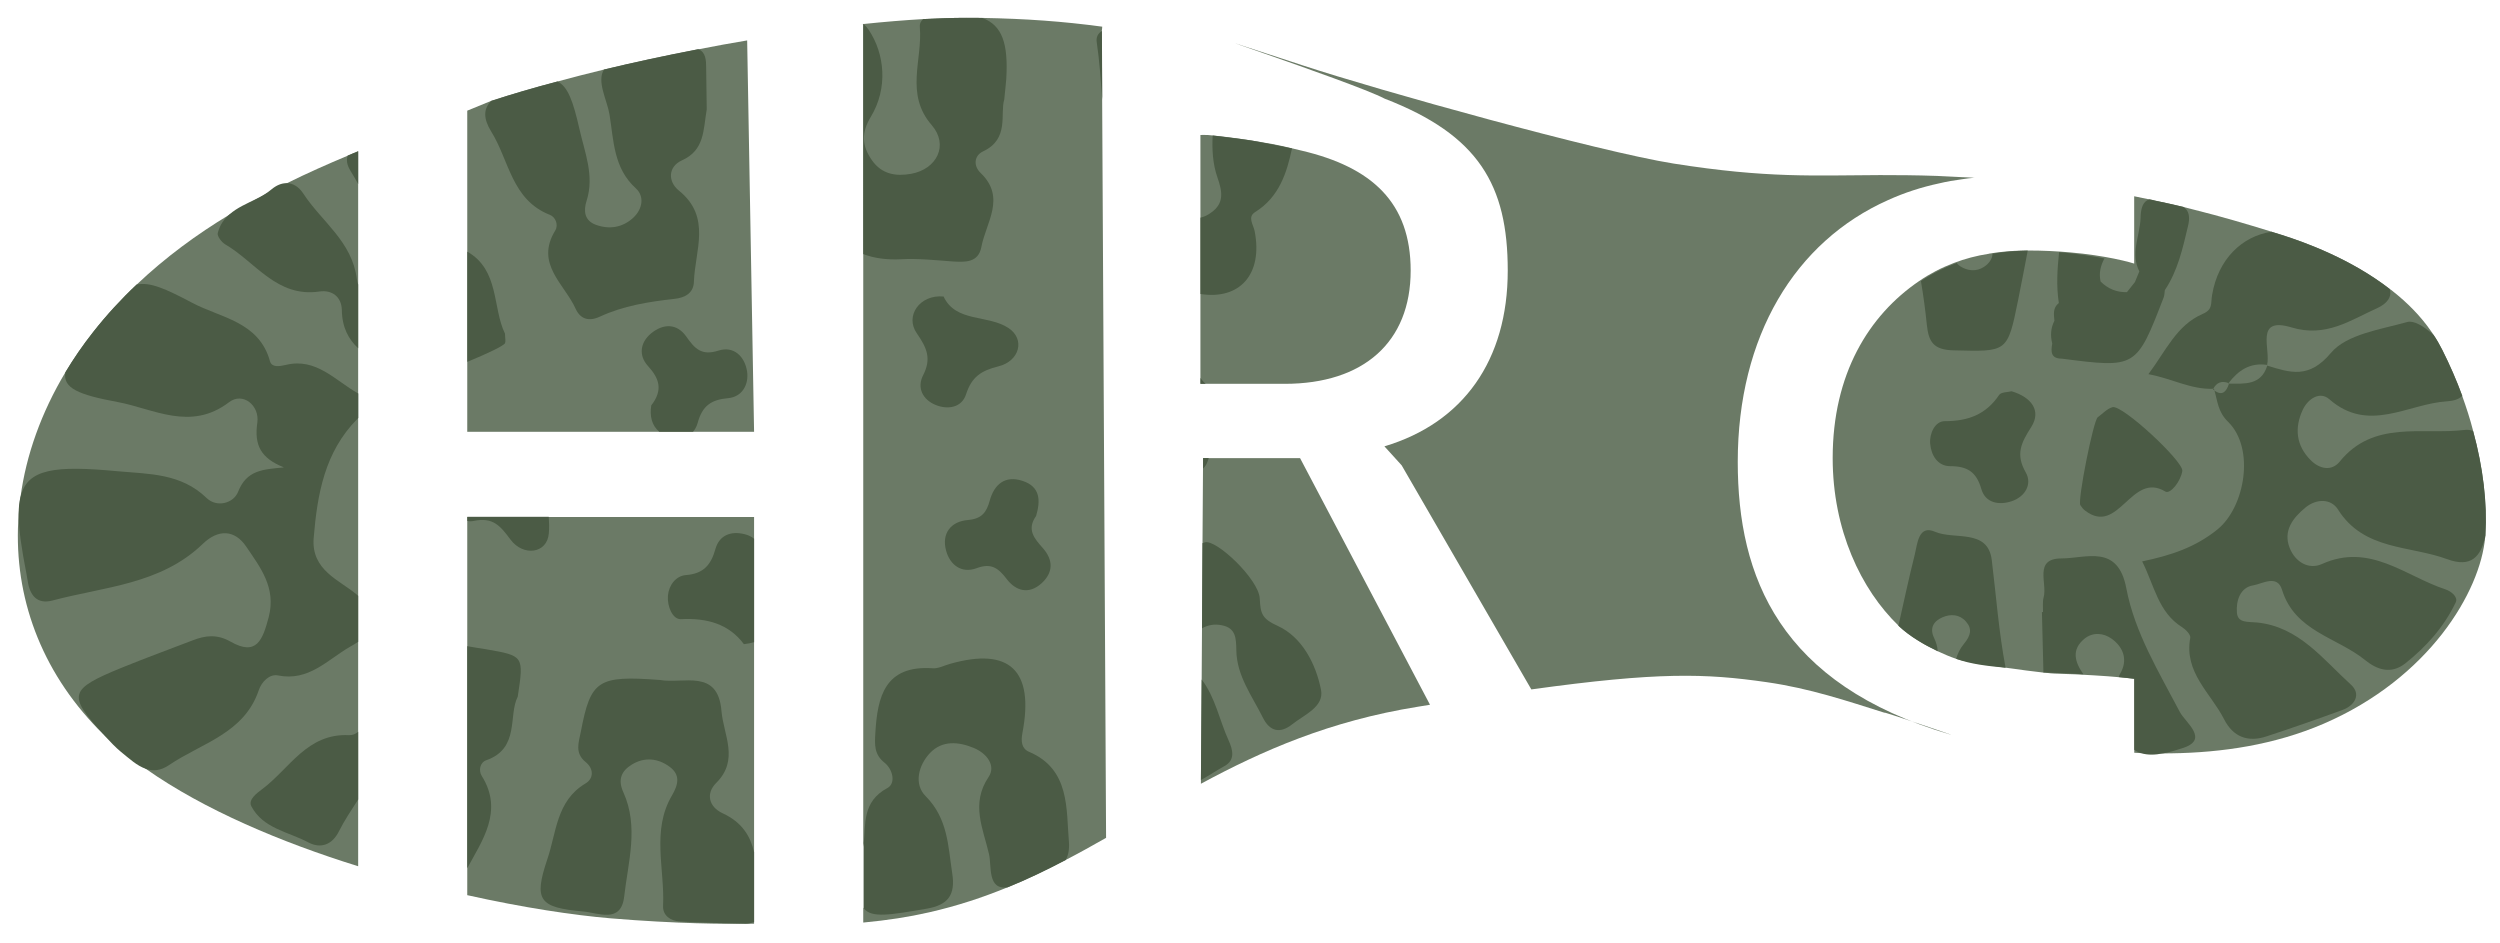 <svg xmlns="http://www.w3.org/2000/svg" xmlns:xlink="http://www.w3.org/1999/xlink" id="Layer_1" x="0px" y="0px" viewBox="0 0 300 113.11" style="enable-background:new 0 0 300 113.11;" xml:space="preserve"><style type="text/css">	.st0{fill:#6B7A66;}	.st1{fill:#4B5B45;}</style><g>	<path class="st0" d="M42.98,18.15v85.8c-9.22-2.87-18.46-6.75-25.48-11.69c-1.9-1.31-3.63-2.72-5.16-4.22  c-0.41-0.38-0.79-0.78-1.16-1.18c-6.75-7.27-9.63-16.14-8.94-25.12c0-0.01,0-0.01,0-0.03c0.04-0.68,0.12-1.35,0.21-2.03  c0-0.01,0.01-0.03,0.01-0.03c0.68-5.07,2.5-10.15,5.38-14.96c0.99-1.65,2.1-3.27,3.34-4.84c1.62-2.06,3.37-3.96,5.21-5.69  c3.46-3.28,7.24-6.05,11.14-8.4c0.01-0.01,0.03-0.01,0.04-0.03c1.04-0.63,2.1-1.25,3.16-1.82c0.37-0.18,0.71-0.37,1.04-0.57  c0.87-0.46,1.75-0.91,2.62-1.34c0.01,0,0.01-0.01,0.03-0.01c2.46-1.22,4.93-2.31,7.31-3.31C42.16,18.49,42.57,18.31,42.98,18.15z"></path>	<path class="st0" d="M90.49,51.82H56.07V13.28l2.88-1.18c0,0,0,0,0.01,0c2.43-0.79,5.07-1.57,7.93-2.32  c1.79-0.49,3.65-0.96,5.57-1.43h0.01c3.62-0.87,7.43-1.69,11.28-2.43c0.01-0.01,0.01,0,0.03,0c0,0,0,0,0.01,0  c1.96-0.38,3.91-0.75,5.87-1.07L90.49,51.82z"></path>	<path class="st0" d="M90.49,62.04v48.81c0,0-0.35,0-1.01,0c-2.28,0.04-8.25,0.01-16.21-0.65c-4.4-0.37-10.47-1.28-17.2-2.78V62.04  H90.49z"></path>	<path class="st0" d="M132.27,3.2c0,0.16-0.04,0.33-0.05,0.52l0.04,8.24v0.03l0.47,88.55c-1.6,0.91-3.21,1.81-4.84,2.65  c-2.27,1.19-4.57,2.31-6.99,3.29c-2.96,1.21-6.06,2.24-9.41,3c-2.44,0.56-5.06,0.96-7.84,1.22h-0.06v-1.78  c0.01,0.03,0.04,0.06,0.06,0.07v-7.81c-0.01,0.15-0.03,0.29-0.06,0.44V2.88c0.01,0,0.03,0,0.03,0h0.01  c2.49-0.26,4.9-0.46,7.16-0.59h0.01c1.81-0.09,3.52-0.15,5.13-0.15c0.63,0,1.28,0,1.91,0.01c0.01,0,0.01,0,0.03,0  C123.19,2.25,127.49,2.56,132.27,3.2z"></path>	<path class="st0" d="M169.28,32.47c0,8.59-5.66,13.59-15.12,13.59h-10.11V16.2c0,0,0.62-0.02,0.83,0c3.86,0.35,5.96,0.78,7.94,1.11  c0.8,0.14,3.35,0.76,3.35,0.76C164.65,20.06,169.28,24.32,169.28,32.47z"></path>	<path class="st0" d="M171.6,84.57c-0.49,0.07-0.97,0.16-1.47,0.24c-10.53,1.69-18.67,5.27-26.02,9.24V93.6l0.09-12.06l0.04-6.12  V75.4l0.06-10.22l0.06-8.93v-0.01l0.01-1.26h11.64L171.6,84.57z"></path>	<path class="st0" d="M226.21,85.55c-4.65-1.46-9-2.94-14.21-3.69c-7.35-1.06-13.03-1.24-28.24,0.87l-15.56-26.89l-2.07-2.28  c9.46-2.82,14.8-10.33,14.8-21.09c0-10.24-3.47-16.27-14.77-20.63c-3.79-2.02-31.13-10.99-9.85-4  c9.21,3.03,35.53,10.36,44.54,11.79c11.25,1.78,16.86,1.41,24.74,1.38c2.07,0,4.3,0.01,6.84,0.1h0.01  c0.97,0.04,1.97,0.09,3.03,0.15c0.44,0.01,0.9,0.04,1.37,0.07h0.1c-0.5,0.04-1,0.1-1.5,0.18c-0.93,0.12-1.84,0.28-2.72,0.49  c-2.16,0.46-4.21,1.13-6.13,2c-11.21,4.99-18.06,16.36-18.06,31.43c0,13.8,5.01,26.68,25.52,32.72  C235.09,88.46,225.16,85.1,226.21,85.55z"></path>	<path class="st0" d="M298.25,64.14v0.09c0,0.06-0.01,0.12-0.03,0.18v0.04c-0.56,6.53-6.71,16.93-19.39,22.4  c-5.9,2.54-12.18,3.46-18.28,3.55c-0.35,0-0.69,0.01-1.03,0.01c-0.53,0-1.06-0.01-1.59-0.03c0,0,0,0-0.01,0  c-0.35,0-0.69,0-1.04-0.01h-0.01c-0.26-0.01-0.51-0.03-0.76-0.04v-8.87c0,0-0.29-0.04-0.88-0.1c-0.28-0.03-0.6-0.06-0.99-0.1  c-0.78-0.07-1.78-0.15-2.99-0.22c-1.34-0.09-2.93-0.16-4.71-0.21c-0.19,0-0.6-0.04-1.21-0.12h-0.13c-1.13-0.13-2.82-0.34-4.53-0.59  c-2.19-0.29-4.38-0.63-5.5-0.93c-0.15-0.03-0.28-0.09-0.43-0.13c-0.74-0.25-1.49-0.57-2.21-0.91c-0.37-0.18-0.72-0.35-1.07-0.54  s-0.71-0.38-1.03-0.59c-0.26-0.16-0.53-0.34-0.79-0.5c-0.22-0.15-0.43-0.29-0.63-0.44c-0.41-0.29-0.81-0.63-1.19-0.99v-0.01  c-4.5-4.34-7.9-11.5-7.9-20.11c0-10.08,4.32-17.12,10.37-21.24c1.28-0.88,2.66-1.6,4.19-2.18c1.31-0.5,2.69-0.87,4.19-1.1v-0.01  c1.31-0.22,2.68-0.35,4.12-0.37c0.19-0.01,0.37-0.01,0.56-0.01c1.84,0,3.5,0.09,4.99,0.22c2.22,0.19,4.02,0.49,5.32,0.75  c1.59,0.32,2.44,0.6,2.44,0.6v-8.08c0.62,0.13,1.24,0.25,1.82,0.38c0.24,0.04,0.46,0.09,0.68,0.15c1.18,0.24,2.31,0.5,3.41,0.76  c0.41,0.1,0.82,0.21,1.22,0.31c3.28,0.82,6.34,1.72,9.34,2.65c0,0,0,0,0.01,0c0.07,0.03,0.13,0.04,0.21,0.07  c0.34,0.1,0.66,0.21,1,0.31c2.87,0.91,8.33,2.9,12.97,6.49c0.12,0.07,0.22,0.16,0.34,0.25c1.75,1.38,3.38,3,4.68,4.9  c0.07,0.1,0.16,0.22,0.22,0.34c0,0,0.03,0.01,0.03,0.03c0.38,0.56,0.72,1.16,1.04,1.79c0.91,1.81,1.71,3.65,2.4,5.52  c0,0.01,0.01,0.04,0.01,0.06c0.49,1.37,0.94,2.75,1.29,4.13c0,0.01,0,0.01,0,0.03C297.97,56.1,298.48,60.41,298.25,64.14z"></path></g><g>	<path class="st1" d="M37.64,64.57c-0.31,3.87,3.13,5.05,5.12,6.74c0.07,0.06,0.15,0.13,0.22,0.19v5.52  c-0.29,0.19-0.63,0.4-0.99,0.6c-2.71,1.56-4.94,4.18-8.65,3.43c-1-0.19-1.94,0.75-2.29,1.78c-1.75,5.19-6.87,6.34-10.75,8.97  c-1.04,0.71-1.96,0.76-2.79,0.46c-1.07-0.35-2.03-1.26-2.99-2.03c-0.68-0.56-1.28-1.21-1.87-1.85c-0.1-0.12-0.21-0.22-0.31-0.34  c-4.27-4.65-4-5.34,2.18-7.88c2.84-1.16,5.72-2.21,8.58-3.31c1.54-0.6,2.94-0.78,4.57,0.15c3.13,1.78,3.85-0.22,4.57-2.93  c0.93-3.54-1-5.97-2.69-8.47c-1.41-2.09-3.4-2.09-5.21-0.34C19.3,70.13,12.53,70.4,6.3,72.06c-1.84,0.49-2.71-0.6-2.97-2.31  c-0.04-0.28-0.09-0.57-0.15-0.87c-0.59-3-0.94-5.34-0.94-7.15c0-0.01,0-0.01,0-0.03c0-0.76,0.06-1.44,0.21-2.03  c0-0.01,0.01-0.03,0.01-0.03c0.81-3.41,4.12-3.8,11.68-3.09c3.75,0.34,7.59,0.24,10.65,3.21c1.24,1.19,3.24,0.63,3.78-0.74  c1.03-2.62,2.97-2.69,5.5-2.93c-2.74-1.1-3.59-2.62-3.19-5.38c0.29-2.06-1.75-3.71-3.4-2.44c-4.63,3.53-9.08,0.76-13.39-0.03  c-4.66-0.87-6.56-1.65-6.25-3.56c0.99-1.65,2.1-3.27,3.34-4.84c1.62-2.06,3.37-3.96,5.21-5.69c1.59-0.34,3.43,0.47,6.68,2.19  c3.4,1.81,8.02,2.24,9.33,7.02c0.21,0.74,1.1,0.62,1.9,0.43c3.66-0.9,5.96,1.91,8.69,3.43v2.94c-0.04,0.04-0.07,0.07-0.12,0.12  C38.95,54.26,38.08,59.29,37.64,64.57z"></path>	<path class="st1" d="M265.67,46.64c0.03,0.07,0.04,0.13,0.06,0.21c-0.06-0.03-0.12-0.09-0.18-0.13L265.67,46.64z"></path>	<path class="st1" d="M267.49,45.98c0,0.01-0.01,0.03-0.01,0.04h-0.09L267.49,45.98z"></path>	<path class="st1" d="M272.09,43.79c-0.01,0.03-0.01,0.04-0.03,0.07c-0.01-0.01-0.01-0.01-0.03-0.01L272.09,43.79z"></path>	<path class="st1" d="M298.25,64.14v0.09c0,0.06-0.01,0.12-0.03,0.18v0.04c-0.54,2.32-1.66,3.72-4.56,2.65  c-4.49-1.66-9.99-1.03-13.09-5.94c-0.84-1.35-2.59-1.34-3.91-0.26c-1.5,1.24-2.72,2.78-1.9,4.85c0.65,1.66,2.25,2.66,3.88,1.93  c5.74-2.59,9.99,1.46,14.8,3.04c0.68,0.22,1.56,0.91,1.25,1.56c-1.4,2.94-3.52,5.32-6.07,7.34c-1.74,1.35-3.41,0.72-4.81-0.41  c-3.37-2.74-8.43-3.43-9.97-8.44c-0.57-1.87-2.37-0.71-3.44-0.53c-1.59,0.24-2.09,1.88-1.97,3.28c0.09,1.28,1.35,1.07,2.41,1.18  c5.02,0.5,7.91,4.41,11.27,7.46c1.25,1.13,0.5,2.49-1.03,3.04c-3,1.1-6.03,2.16-9.08,3.16c-2.25,0.75-4.03,0.09-5.12-2.07  c-1.6-3.13-4.82-5.6-4.05-9.75c0.07-0.37-0.53-0.99-0.97-1.27c-2.87-1.79-3.32-4.96-4.8-7.9c3.41-0.72,6.35-1.66,9.05-3.85  c3.29-2.68,4.52-9.72,1.25-12.91c-1.21-1.18-1.25-2.46-1.63-3.75c0.94,0.69,1.43,0.15,1.75-0.82c1.87,0,3.85,0.22,4.59-2.16  c2.78,0.84,4.99,1.62,7.63-1.52c1.88-2.25,5.96-2.82,9.18-3.72c0.76-0.21,1.94,0.47,3.12,1.53c0,0,0.03,0.01,0.03,0.03  c0.38,0.56,0.72,1.16,1.04,1.79c0.91,1.81,1.71,3.65,2.4,5.52c-0.49,0.49-1.21,0.6-1.84,0.65c-4.69,0.29-9.4,3.88-14.11-0.25  c-1.13-1-2.56-0.07-3.19,1.26c-1.01,2.18-0.81,4.27,0.93,6.03c1.07,1.09,2.52,1.38,3.49,0.21c4.07-5.05,9.91-3.19,15.02-3.82  c0.37-0.04,0.71,0,1.01,0.15C297.97,56.1,298.48,60.41,298.25,64.14z"></path>	<path class="st1" d="M83.27,33.8c-0.04,1.34-1.01,1.93-2.38,2.07c-3.04,0.34-6.09,0.82-8.91,2.13c-1.34,0.62-2.35,0.28-2.91-0.96  c-1.34-2.97-4.9-5.38-2.44-9.38c0.41-0.69,0.03-1.62-0.65-1.88c-4.59-1.79-4.88-6.56-7.05-10.02c-0.94-1.53-0.94-2.72,0.03-3.66  c0,0,0,0,0.01,0c2.43-0.79,5.07-1.57,7.93-2.32c1.24,0.6,1.88,2.37,2.63,5.69c0.63,2.81,1.82,5.6,0.87,8.6  c-0.41,1.25-0.26,2.4,1.09,2.9c1.6,0.59,3.21,0.35,4.5-0.84c1.12-1.04,1.37-2.57,0.31-3.53c-2.69-2.44-2.65-5.74-3.16-8.86  c-0.28-1.72-1.57-3.96-0.66-5.4h0.01c3.62-0.87,7.43-1.69,11.28-2.43c0.01-0.01,0.01,0,0.03,0c0,0,0,0,0.01,0  c0.87,0.34,0.93,1.29,0.93,2.22c0.01,1.75,0.06,3.5,0.07,4.99c-0.43,2.53-0.25,4.9-2.99,6.13c-1.65,0.75-1.71,2.53-0.34,3.63  C85.4,26.05,83.4,30.06,83.27,33.8z"></path>	<path class="st1" d="M120.75,9.51c-0.04,0.59-0.12,1.18-0.24,2.44c-0.53,1.69,0.65,4.72-2.53,6.21c-1.1,0.51-1.19,1.75-0.31,2.59  c3.1,2.97,0.63,5.97,0.09,8.91c-0.37,1.9-1.99,1.81-3.52,1.71c-2.03-0.15-4.07-0.37-6.1-0.26c-1.77,0.09-3.29-0.13-4.55-0.62V2.88  c-0.1,0-0.21,0.01-0.31,0.03l0.31-0.04c0.01,0,0.03,0,0.03,0v0.01h0.01c0.24,0.21,0.43,0.43,0.62,0.71  c1.93,2.88,2.32,6.99,0.26,10.41c-1.18,1.94-1.09,3.5,0.13,5.24c1.18,1.68,2.87,1.94,4.68,1.62c3.12-0.56,4.55-3.46,2.49-5.84  c-3.25-3.74-1.09-7.84-1.43-11.74c-0.04-0.46,0.13-0.76,0.41-0.99h0.01c1.81-0.09,3.52-0.15,5.13-0.15c0.63,0,1.28,0,1.91,0.01  c0.01,0,0.01,0,0.03,0C120.28,3.03,121.01,5.26,120.75,9.51z"></path>	<path class="st1" d="M132.23,3.71l0.04,8.25c-0.18-2.29-0.32-4.62-0.66-6.88C131.51,4.43,131.77,4,132.23,3.71z"></path>	<path class="st1" d="M145.52,16.26c0,0,3.53,0.42,4.7,0.61c1.2,0.2,4.82,0.94,4.82,0.94c-0.6,2.82-1.5,5.82-4.41,7.63  c-0.97,0.6-0.24,1.47-0.07,2.31c1.01,5.18-1.82,8.27-6.5,7.53v-9.16c0.43-0.1,0.84-0.29,1.25-0.59c1.62-1.13,1.38-2.52,0.78-4.24  C145.52,19.67,145.43,17.86,145.52,16.26z"></path>	<path class="st1" d="M90.49,102.25v8.38c-0.28,0.13-0.63,0.21-1.01,0.21c-2.62-0.04-5.25-0.12-7.88-0.26  c-1.12-0.06-2.09-0.71-2.03-1.88c0.21-4.44-1.41-9.05,1.07-13.25c0.79-1.35,1-2.49-0.29-3.44c-1.4-1.03-3.02-1.19-4.53-0.26  c-1.24,0.76-1.72,1.79-1.01,3.34c1.87,4.13,0.56,8.37,0.09,12.52c-0.38,3.27-3.16,1.91-4.91,1.77c-5.3-0.47-5.97-1.34-4.31-6.27  c1.09-3.16,1.07-7,4.56-9.08c1.03-0.6,1.03-1.79,0.03-2.59c-1.34-1.09-0.81-2.38-0.57-3.63c1.19-6.22,2.03-6.77,9.5-6.21  c2.84,0.5,6.96-1.41,7.38,3.74c0.25,2.88,2.16,5.85-0.65,8.63c-1.21,1.21-0.93,2.82,0.78,3.62  C89.08,98.68,90.05,100.37,90.49,102.25z"></path>	<path class="st1" d="M128.27,101.01c0.07,0.88-0.06,1.59-0.37,2.18c-2.27,1.19-4.57,2.31-6.99,3.29c-2.47,0.34-1.88-2.57-2.24-4.03  c-0.69-3-2.21-6-0.04-9.21c0.9-1.34-0.18-2.81-1.74-3.47c-1.85-0.78-3.82-0.96-5.3,0.6c-1.38,1.47-1.96,3.74-0.5,5.18  c2.66,2.68,2.68,5.97,3.18,9.27c0.4,2.57-0.5,3.78-3.06,4.22c-4.37,0.75-6.63,1.16-7.56-0.04v-7.81c0.24-2.24-0.21-5,2.84-6.63  c1.04-0.56,0.65-2.25-0.35-3.04c-1.26-1-1.18-2.19-1.1-3.53c0.25-4.43,1.16-8.18,6.87-7.8c0.69,0.06,1.4-0.34,2.1-0.53  c7.15-2.03,10.12,0.79,8.68,8.3c-0.19,0.99-0.1,1.87,0.78,2.25C128.44,92.3,127.93,97.15,128.27,101.01z"></path>	<path class="st1" d="M42.82,33.48c0.03,0.24,0.09,0.46,0.16,0.66v7.65c-1.15-1.07-1.93-2.49-1.96-4.59  c-0.03-1.59-1.19-2.44-2.68-2.22c-5.12,0.76-7.66-3.52-11.3-5.65c-0.44-0.25-1.01-1-0.91-1.37c0.26-1,0.78-1.71,1.43-2.25  c0.9-0.79,2.06-1.28,3.16-1.82c0.37-0.18,0.71-0.37,1.04-0.57c0.29-0.19,0.59-0.4,0.85-0.62c0.56-0.46,1.16-0.72,1.77-0.72  c0.75,0,1.47,0.4,2.03,1.27C38.6,26.6,42.26,28.98,42.82,33.48z"></path>	<path class="st1" d="M42.98,18.15v3.93c-0.29-0.53-0.6-1.06-0.91-1.56c-0.46-0.74-0.53-1.34-0.34-1.85  C42.16,18.49,42.57,18.31,42.98,18.15z"></path>	<path class="st1" d="M60.61,41.17c-0.12,0.31-2.16,1.28-4.53,2.25V30.2c3.87,2.21,3,6.74,4.52,9.84  C60.61,40.6,60.7,40.92,60.61,41.17z"></path>	<path class="st1" d="M42.98,87.81v8.13c-0.81,1.26-1.66,2.52-2.32,3.84c-0.76,1.52-2.1,2.13-3.66,1.31  c-2.38-1.28-5.43-1.65-6.84-4.34c-0.41-0.79,0.66-1.57,1.32-2.07c3.27-2.44,5.37-6.71,10.4-6.46  C42.31,88.23,42.67,88.09,42.98,87.81z"></path>	<path class="st1" d="M62.13,83.6c-1.16,2.24,0.28,6.21-3.78,7.63c-0.74,0.25-0.96,1.22-0.53,1.9c2.65,4.22-0.01,7.81-1.75,11.06  V77.54c0.75,0.15,1.5,0.24,2.25,0.37C62.87,78.7,62.87,78.7,62.13,83.6z"></path>	<path class="st1" d="M147.42,88.82c0.51,1.12,0.85,2.37-0.47,3.1c-0.94,0.51-1.87,1.16-2.84,1.68l0.09-12.06  C145.85,83.7,146.32,86.4,147.42,88.82z"></path>	<path class="st1" d="M155.06,86.92c-1.47,1.16-2.69,0.85-3.52-0.81c-1.29-2.6-3.13-5-3.18-8.06c-0.03-1.43-0.03-2.69-1.75-3.02  c-0.88-0.18-1.68-0.03-2.37,0.37l0.06-10.22c0.09-0.04,0.19-0.07,0.29-0.1c1.35-0.4,6.47,4.44,6.58,6.74  c0.09,1.79,0.24,2.43,2.16,3.29c2.9,1.32,4.57,4.53,5.19,7.66C158.93,84.82,156.51,85.76,155.06,86.92z"></path>	<path class="st1" d="M265.55,46.71c0.01-0.03,0.03-0.04,0.04-0.07h0.07L265.55,46.71z"></path>	<path class="st1" d="M267.39,46.02c0.01-0.01,0.03-0.04,0.04-0.06c0.01,0,0.04,0,0.06,0.01L267.39,46.02z"></path>	<path class="st1" d="M272.04,43.84c0-0.01,0.01-0.03,0.01-0.06h0.04L272.04,43.84z"></path>	<path class="st1" d="M285.26,36.98c-3.21,1.44-6.15,3.56-10.28,2.31c-4.47-1.35-2.46,2.62-2.93,4.5c-2.03-0.31-3.46,0.65-4.62,2.18  c-0.82-0.32-1.43-0.07-1.84,0.68c-2.65,0.12-4.93-1.22-7.78-1.75c2.1-2.81,3.38-5.87,6.49-7.22c1.27-0.54,0.97-1.22,1.15-2.28  c0.72-4.31,3.6-7.06,7.12-7.59c0,0,0,0,0.01,0c0.07,0.03,0.13,0.04,0.21,0.07c0.34,0.1,0.66,0.21,1,0.31  c2.87,0.91,8.33,2.9,12.97,6.49C287.05,35.55,286.55,36.39,285.26,36.98z"></path>	<path class="st1" d="M239.11,30.44c1.34-0.22,2.75-0.35,4.22-0.37c-0.37,1.93-0.75,3.93-1.15,5.91c-1.29,6.37-1.29,6.22-7.78,6.06  c-2.4-0.06-2.97-1.04-3.18-3.07c-0.18-1.75-0.41-3.5-0.71-5.24c1.31-0.88,2.74-1.6,4.3-2.18c0.09,0.15,0.24,0.28,0.41,0.4  c0.87,0.56,1.94,0.69,2.88,0.06c0.57-0.38,1-0.96,1-1.56V30.44z"></path>	<path class="st1" d="M261.83,89.8c-0.66,0.21-1.43,0.46-2.22,0.6c-0.03,0-0.06,0.01-0.09,0.01c-0.88,0.18-1.78,0.22-2.59-0.03  c0,0,0,0-0.01,0c-0.01,0-0.03-0.01-0.04-0.01h-0.01c-0.26-0.1-0.53-0.22-0.76-0.4v-8.52c0,0-0.29-0.04-0.88-0.1  c-0.28-0.03-0.6-0.06-0.99-0.1c0.07-0.15,0.06-0.22,0.16-0.38c0.96-1.6,0.47-3.16-1-4.22c-0.99-0.72-2.28-0.81-3.27,0  c-1.59,1.31-1.16,2.79-0.13,4.25v0.01c-1.34-0.09-2.88-0.16-4.66-0.21h-0.13c-0.06-2.46-0.12-4.8-0.18-7.25h0.13  c0.01-0.59-0.07-1.21,0.07-1.75c0.49-1.69-1.24-4.68,2.15-4.69c2.96,0,6.77-1.77,7.78,3.6c1.01,5.31,3.9,10.02,6.41,14.81  C262.22,86.69,265.24,88.77,261.83,89.8z"></path>	<path class="st1" d="M235.69,77.24c0.79-0.96,1.01-1.77,0.22-2.66c-0.76-0.87-1.84-0.93-2.82-0.5c-1.06,0.46-1.57,1.29-1,2.47  c0.25,0.51,0.4,1.06,0.44,1.6c-1.75-0.85-3.32-1.75-4.72-3.06c0.63-2.79,1.26-5.76,1.96-8.53c0.32-1.31,0.44-3.62,2.43-2.75  c2.32,1.01,6.33-0.41,6.81,3.38c0.54,4.4,0.84,8.6,1.66,12.94c-2.15-0.21-4.11-0.41-5.93-1.07  C234.91,78.44,235.2,77.83,235.69,77.24z"></path>	<path class="st1" d="M144.69,46.06h-0.63v-0.71C144.25,45.64,144.45,45.88,144.69,46.06z"></path>	<path class="st1" d="M145.05,54.97c-0.04,0.09-0.07,0.19-0.1,0.29c-0.12,0.4-0.31,0.72-0.59,0.97l0.01-1.26H145.05z"></path>	<path class="st1" d="M241.39,46.95c2.37,0.71,3.61,2.33,2.36,4.29c-1.21,1.9-1.91,3.26-0.66,5.45c0.81,1.42-0.09,2.93-1.7,3.46  c-1.5,0.5-3.15,0.22-3.63-1.47c-0.59-2.05-1.68-2.74-3.74-2.74c-1.5,0-2.28-1.3-2.4-2.7c-0.1-1.25,0.6-2.7,1.74-2.7  c2.79,0,4.94-0.78,6.53-3.14C240.11,47.04,240.94,47.07,241.39,46.95z"></path>	<path class="st1" d="M87.38,47.78c-2.04,0.18-3.1,0.91-3.66,2.97c-0.12,0.43-0.31,0.78-0.56,1.06h-4.05  c-0.9-0.76-1.16-1.88-0.96-3.16c1.43-1.84,0.99-3.22-0.41-4.75c-1.1-1.21-0.96-2.78,0.4-3.9c1.46-1.19,3.09-1.21,4.21,0.38  c1.01,1.44,1.82,2.35,3.87,1.69c1.84-0.59,3.15,0.71,3.43,2.49C89.88,46.14,89.07,47.62,87.38,47.78z"></path>	<path class="st1" d="M113.23,35.58c1.45,3.14,5.34,2.15,7.8,3.79c2.03,1.36,1.3,3.97-1.21,4.59c-2.09,0.52-3.22,1.27-3.89,3.35  c-0.51,1.6-2.18,1.89-3.66,1.28c-1.55-0.63-2.26-2.07-1.5-3.55c1.03-2.01,0.46-3.29-0.75-5.04  C108.56,37.93,110.36,35.31,113.23,35.58z"></path>	<path class="st1" d="M124.33,61.92c-1.17,1.65-0.18,2.73,0.82,3.86c1.27,1.44,1.25,2.94-0.18,4.23c-1.51,1.36-3.07,0.91-4.16-0.52  c-1-1.31-1.85-1.97-3.61-1.31c-1.82,0.68-3.21-0.4-3.67-2.11c-0.56-2.07,0.58-3.5,2.62-3.67c1.66-0.14,2.23-0.91,2.62-2.33  c0.54-1.95,1.83-3.05,3.92-2.37C124.89,58.41,124.86,60.13,124.33,61.92z"></path>	<path class="st1" d="M261.88,56.5c-0.19,1.28-1.45,2.83-2.03,2.49c-4.11-2.5-5.59,5.39-9.64,2.28c-0.23-0.17-0.41-0.41-0.57-0.65  c-0.35-0.53,1.56-10.17,2.09-10.55c0.58-0.42,1.12-1.03,1.77-1.21C254.66,48.53,261.98,55.33,261.88,56.5z"></path>	<path class="st1" d="M65.86,64c-0.19,2.44-3.07,2.81-4.6,0.75c-1.25-1.69-2.12-2.71-4.4-2.24c-0.28,0.06-0.54,0.06-0.78,0v-0.49  h9.77C65.9,62.69,65.92,63.35,65.86,64z"></path>	<path class="st1" d="M90.49,64.65v12.41c-0.34,0.1-0.75,0.19-1.22,0.24c-1.81-2.43-4.43-3.16-7.56-3c-1,0.04-1.66-1.53-1.56-2.82  c0.12-1.32,1-2.38,2.15-2.47c2.12-0.16,3.02-1.22,3.55-3.13c0.47-1.66,1.85-2.19,3.5-1.78C89.8,64.21,90.19,64.4,90.49,64.65z"></path>	<path class="st1" d="M262.56,27.13c-0.63,2.66-1.22,5.35-2.78,7.69c-0.04,0.28-0.04,0.59-0.13,0.85  c-3.29,8.52-3.29,8.52-12.22,7.37c-1.34,0-1.34-0.84-1.16-1.81c-0.24-0.96-0.19-1.85,0.26-2.74c-0.07-0.78-0.21-1.54,0.53-2.13  c-0.32-2.06-0.18-4.09,0.03-6.1c2.27,0.19,4.1,0.49,5.44,0.75c-0.44,0.84-0.69,1.71-0.46,2.77c0.88,0.88,1.94,1.31,3.16,1.28  c0.32-0.4,0.65-0.81,0.96-1.21c0.18-0.43,0.35-0.87,0.53-1.28c-1.09-2.16,0.06-4.25,0.15-6.4c0.01-1,0.21-1.77,0.74-2.1  c0.09-0.06,0.19-0.12,0.31-0.15c0.24,0.04,0.46,0.09,0.68,0.15c1.18,0.24,2.31,0.5,3.41,0.76c0.13,0.09,0.25,0.19,0.35,0.31  C262.68,25.55,262.8,26.16,262.56,27.13z"></path></g></svg>